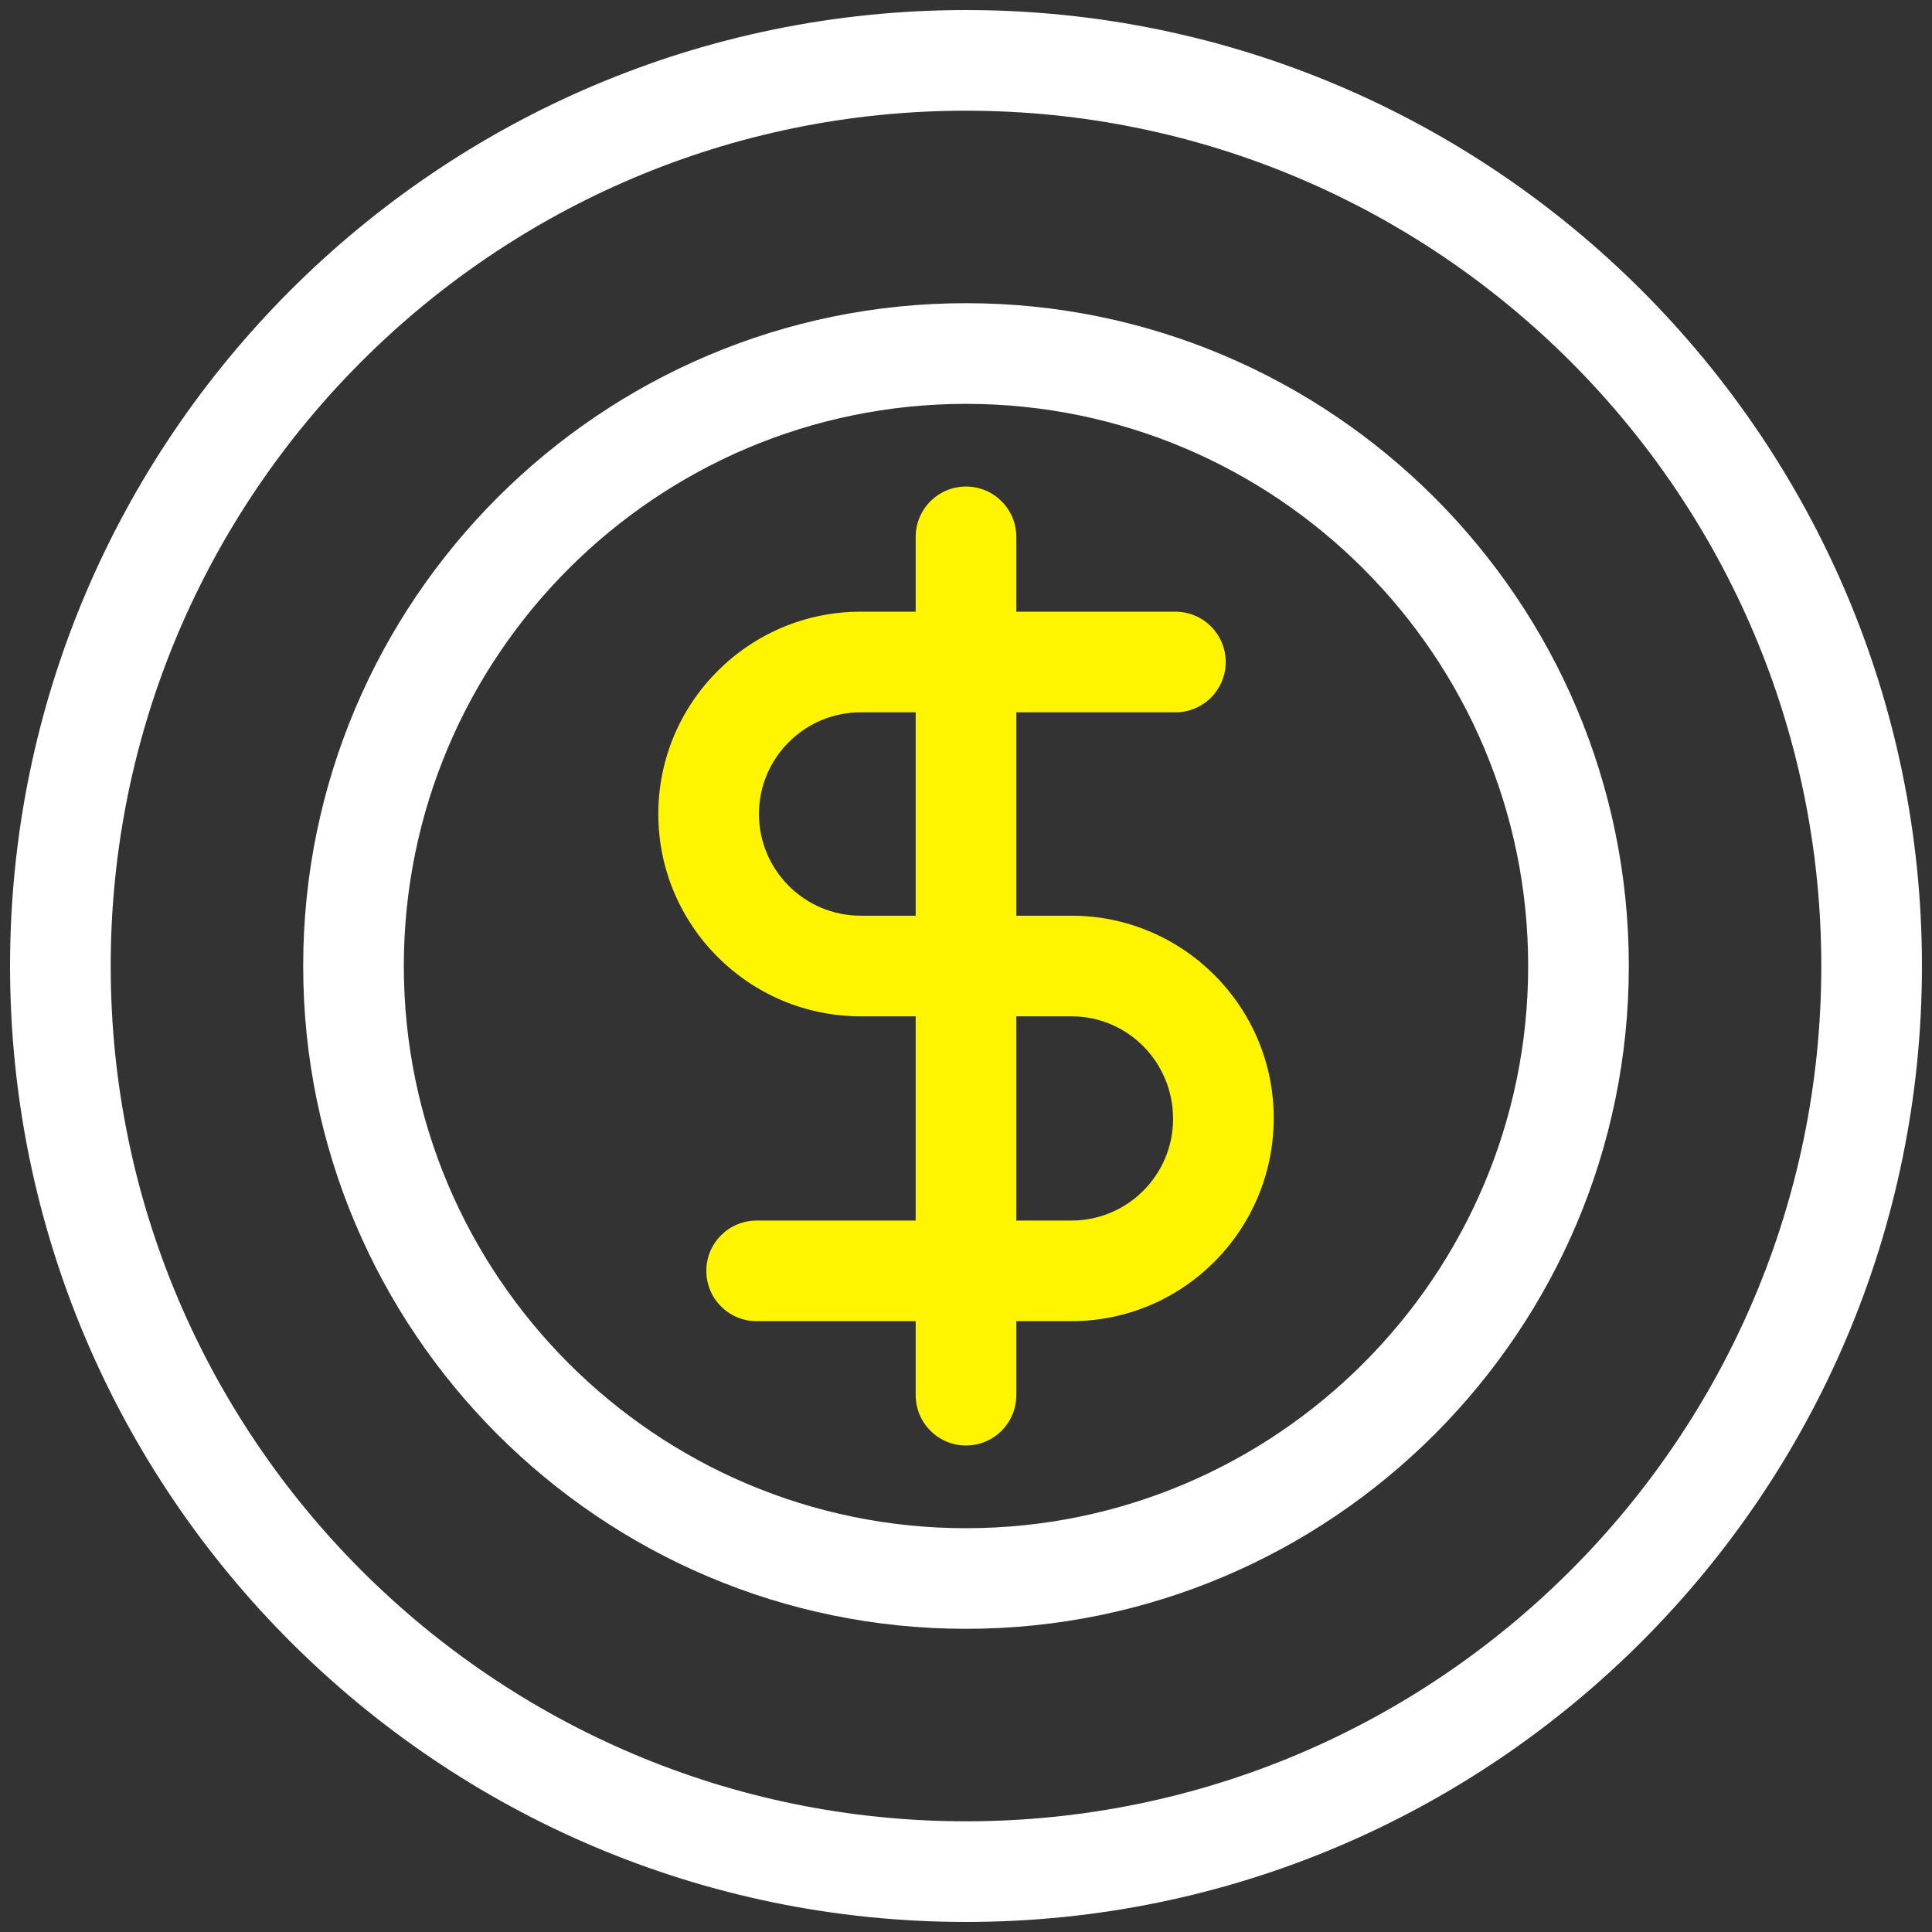 <svg width="54" height="54" viewBox="0 0 54 54" fill="none" xmlns="http://www.w3.org/2000/svg">
<rect x="0" y="0" width="54" height="54" fill="#333333" stroke="none"/>
<g id="Group">
<path id="Vector" d="M27 53.719C12.267 53.719 0.281 41.733 0.281 27C0.281 12.267 12.267 0.281 27 0.281C41.733 0.281 53.719 12.267 53.719 27C53.719 41.733 41.733 53.719 27 53.719ZM27 3.094C13.818 3.094 3.094 13.818 3.094 27C3.094 40.182 13.818 50.906 27 50.906C40.182 50.906 50.906 40.182 50.906 27C50.906 13.818 40.182 3.094 27 3.094Z" fill="white"/>
<path id="Vector_2" d="M27 45.526C16.785 45.526 8.474 37.215 8.474 27C8.474 16.785 16.784 8.474 27 8.474C37.216 8.474 45.526 16.785 45.526 27C45.526 37.215 37.216 45.526 27 45.526ZM27 11.288C18.336 11.288 11.287 18.337 11.287 27.001C11.287 35.665 18.336 42.714 27 42.714C35.664 42.714 42.713 35.665 42.713 27.001C42.713 18.337 35.664 11.288 27 11.288Z" fill="white"/>
<g id="Group_2">
<path id="Vector_3" d="M27 40.402C26.224 40.402 25.594 39.773 25.594 38.995V15.005C25.594 14.228 26.224 13.599 27 13.599C27.776 13.599 28.406 14.228 28.406 15.005V38.995C28.406 39.773 27.776 40.402 27 40.402Z" fill="#FFF500"/>
<path id="Vector_4" d="M29.947 36.927H21.148C20.372 36.927 19.742 36.298 19.742 35.521C19.742 34.744 20.372 34.115 21.148 34.115H29.947C31.514 34.115 32.788 32.84 32.788 31.273C32.788 29.681 31.514 28.406 29.947 28.406H24.054C20.937 28.406 18.4 25.869 18.4 22.751C18.4 19.633 20.937 17.097 24.054 17.097H32.853C33.629 17.097 34.259 17.726 34.259 18.503C34.259 19.281 33.629 19.91 32.853 19.91H24.054C22.487 19.91 21.213 21.185 21.213 22.751C21.213 24.318 22.487 25.594 24.054 25.594H29.947C33.064 25.594 35.601 28.131 35.601 31.249C35.601 34.391 33.064 36.927 29.947 36.927Z" fill="#FFF500"/>
</g>
</g>
</svg>
